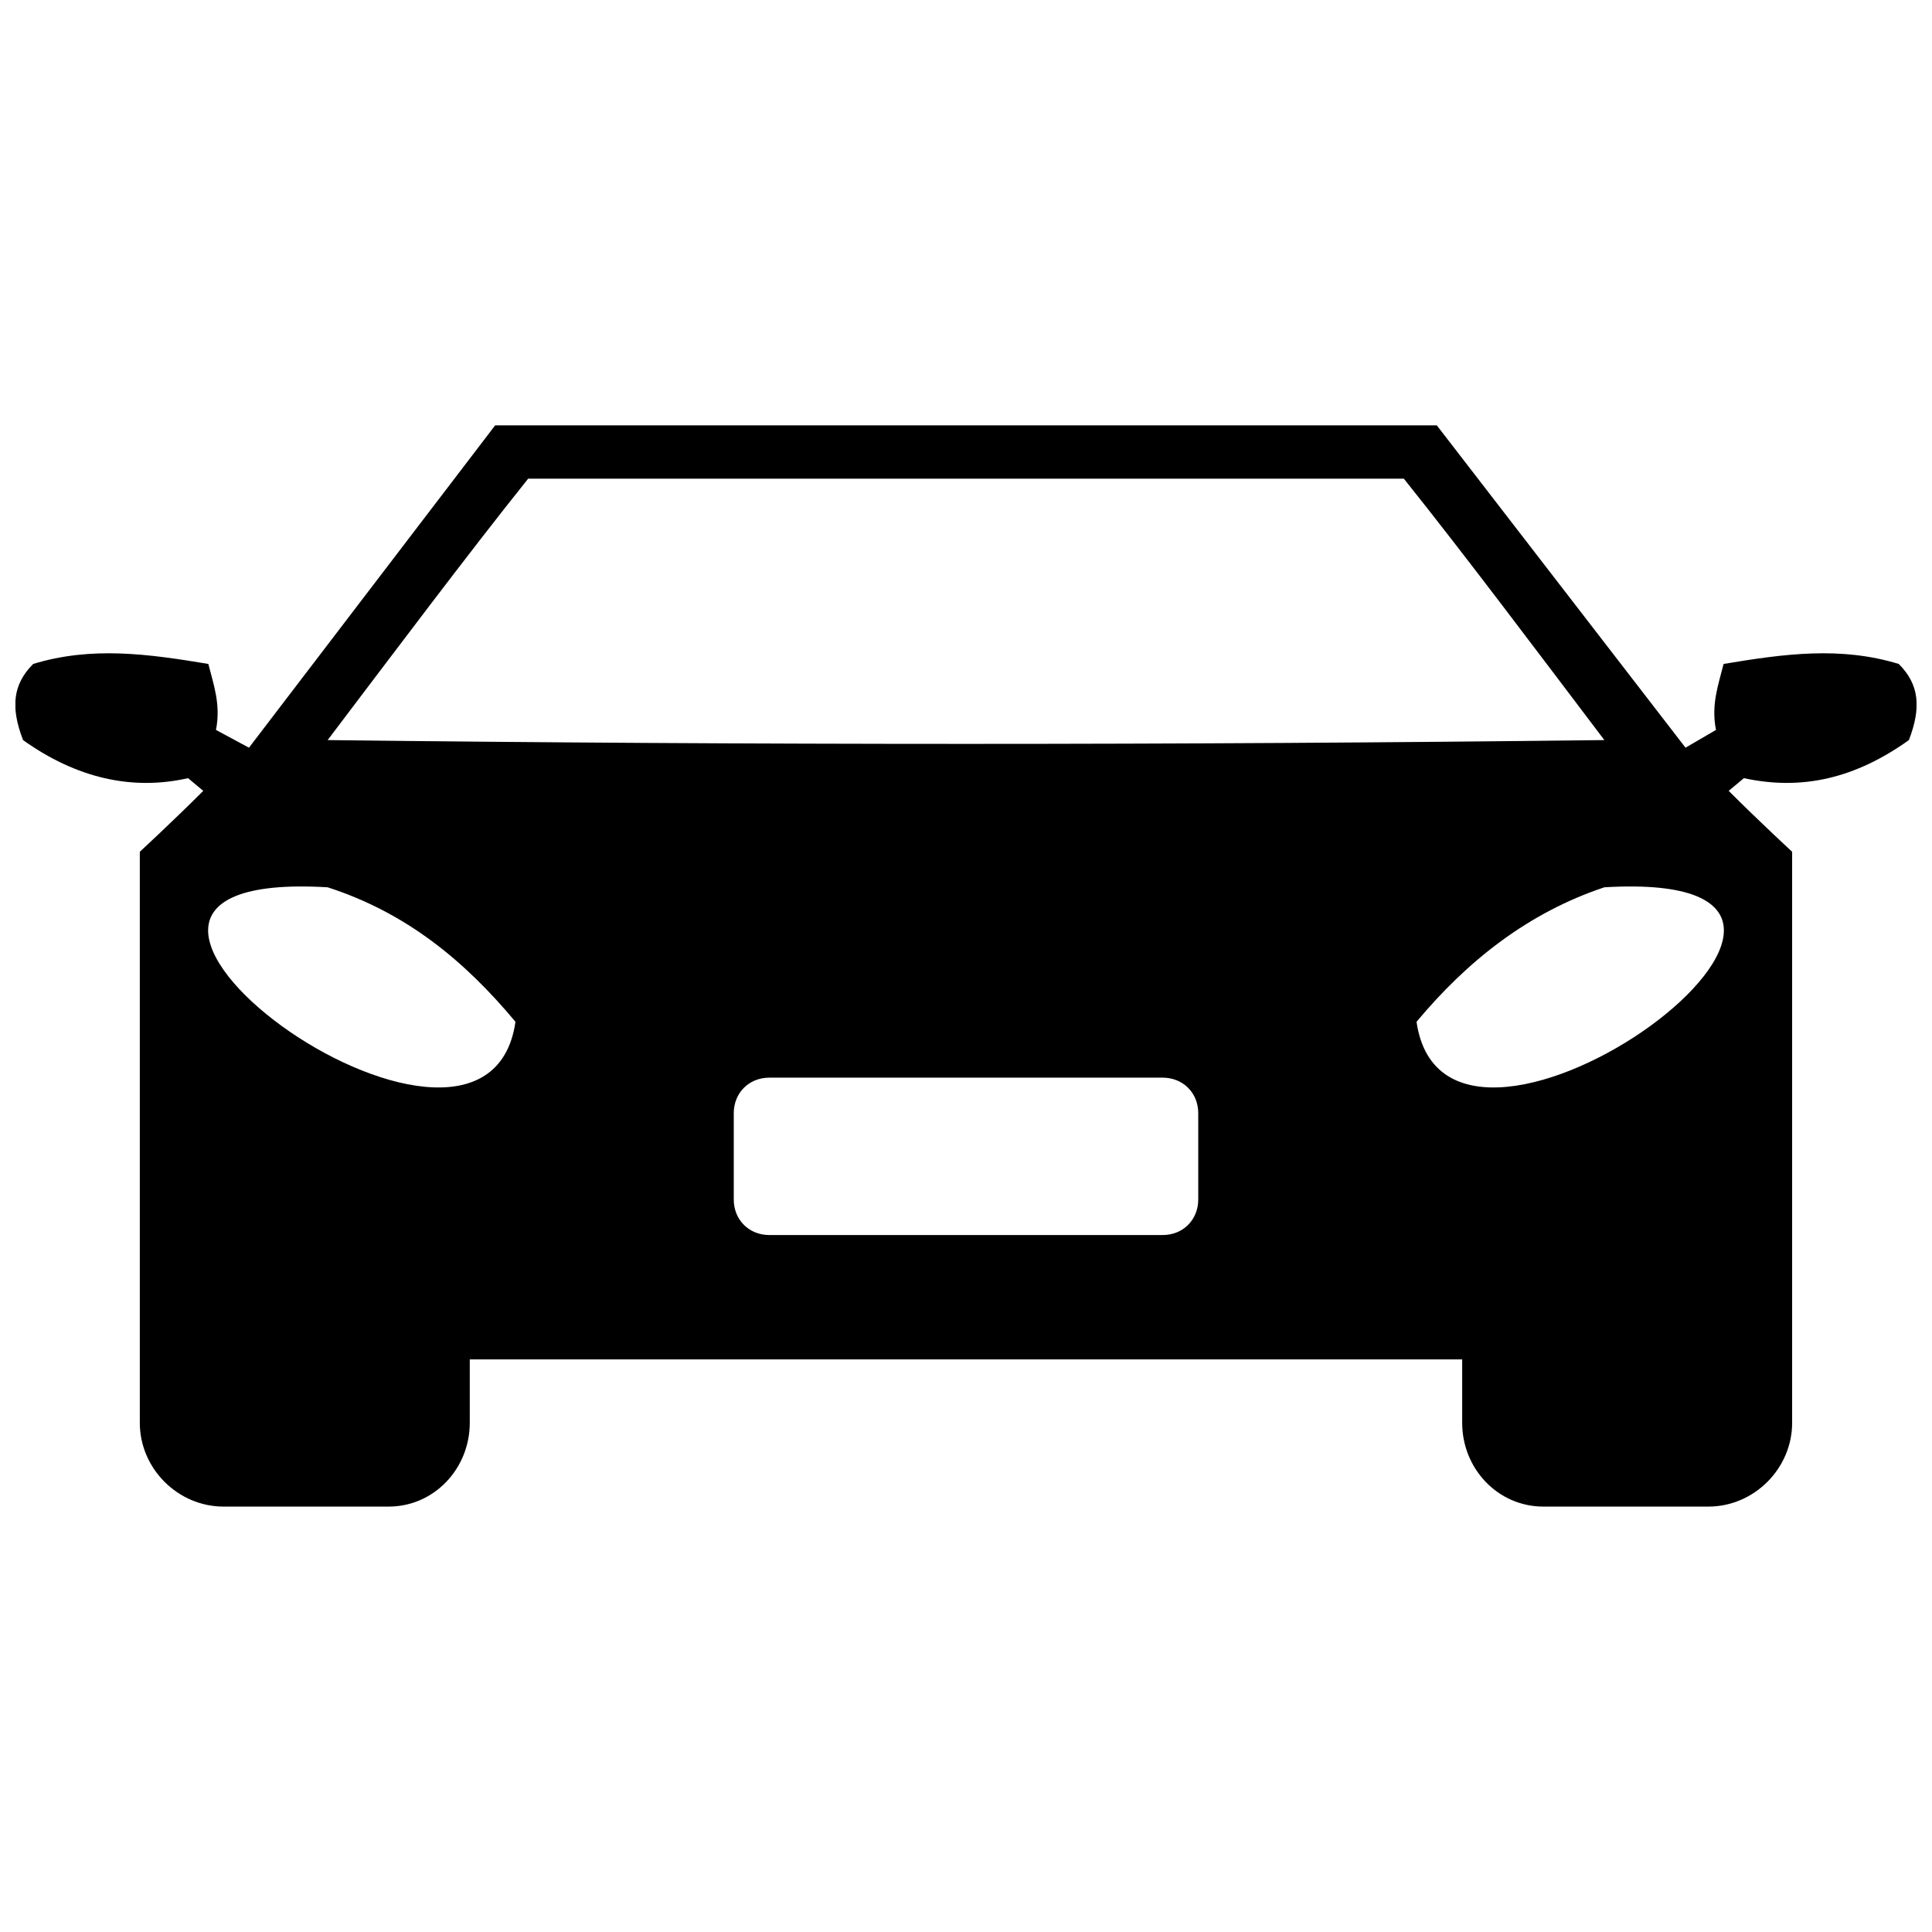 <?xml version="1.0" encoding="UTF-8"?>
<!-- The Best Svg Icon site in the world: iconSvg.co, Visit us! https://iconsvg.co -->
<svg width="800px" height="800px" version="1.1" viewBox="144 144 512 512" xmlns="http://www.w3.org/2000/svg">
 <defs>
  <clipPath id="a">
   <path d="m148.09 256h503.81v288h-503.81z"/>
  </clipPath>
 </defs>
 <g clip-path="url(#a)">
  <path d="m230.83 340.13c16.816-22.195 36.996-49.102 53.141-69.281h232.06c16.145 20.18 36.324 47.086 53.141 69.281-113 1.344-225.34 1.344-338.34 0zm117.04 89.461h104.26c5.383 0 9.418 4.035 9.418 9.418v22.871c0 5.383-4.035 9.418-9.418 9.418h-104.26c-5.383 0-9.418-4.035-9.418-9.418v-22.871c0-5.383 4.035-9.418 9.418-9.418zm-72.645-172.87-65.246 85.426-8.746-4.707c1.344-6.727-0.672-12.109-2.019-17.488-16.145-2.691-30.941-4.707-46.414 0-5.383 5.383-6.055 11.434-2.691 20.18 14.125 10.09 28.922 13.453 43.723 10.09l4.035 3.363c-8.07 8.07-16.816 16.145-16.816 16.145v151.34c0 12.109 10.09 22.195 22.195 22.195h43.723c12.109 0 21.523-10.09 21.523-22.195v-16.816h263v16.816c0 12.109 9.418 22.195 21.523 22.195h43.723c12.109 0 22.195-10.09 22.195-22.195v-151.34s-8.746-8.07-16.816-16.145l4.035-3.363c15.473 3.363 29.598 0 43.723-10.09 3.363-8.746 2.691-14.797-2.691-20.18-15.473-4.707-30.27-2.691-46.414 0-1.344 5.383-3.363 10.762-2.019 17.488l-8.07 4.707-65.918-85.426h-249.55zm244.17 158.07c13.453-16.145 29.598-28.922 49.777-35.648 90.809-5.383-41.703 91.48-49.777 35.648zm-238.79 0c-13.453-16.145-28.922-28.922-49.777-35.648-90.809-5.383 41.703 91.48 49.777 35.648z" fill-rule="evenodd"/>
 </g>
</svg>